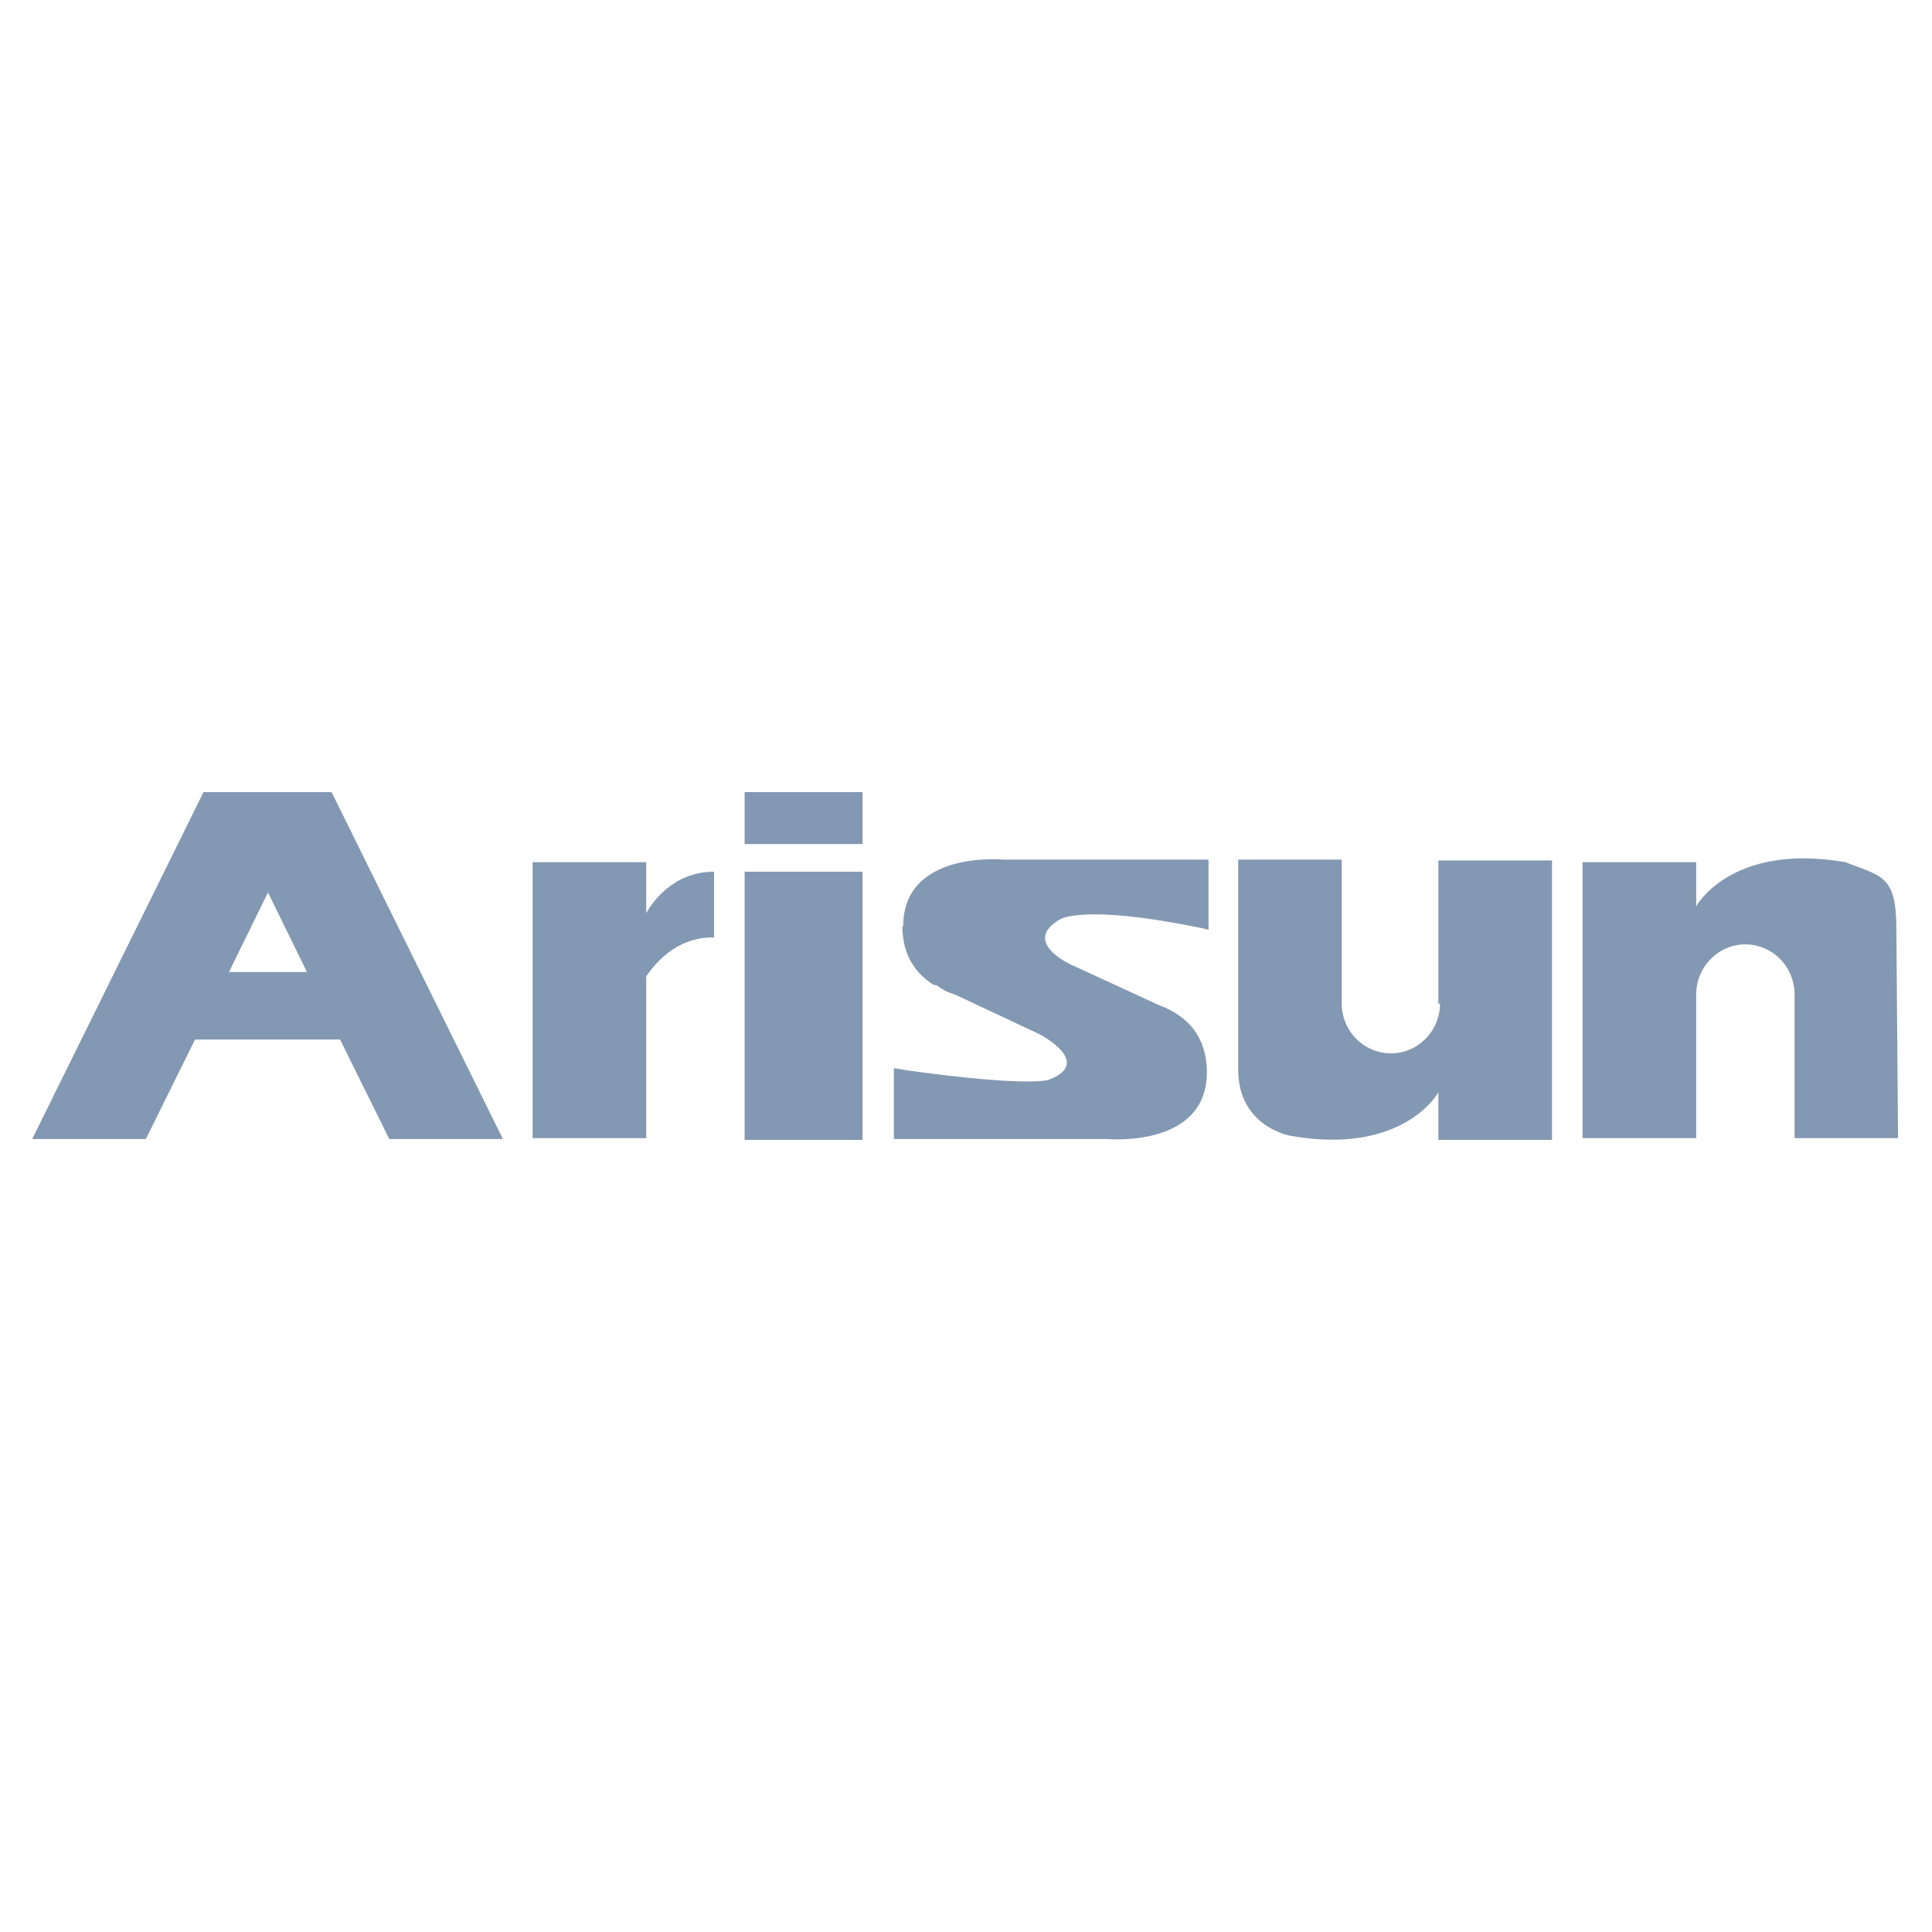 <svg width="300" height="300" viewBox="0 0 300 300" fill="none" xmlns="http://www.w3.org/2000/svg">
<path d="M294.465 144.224L294.728 176.731H278.662V154.433C278.662 152.367 277.857 150.385 276.424 148.924C274.992 147.463 273.049 146.642 271.023 146.642C268.997 146.642 267.055 147.463 265.622 148.924C264.19 150.385 263.385 152.367 263.385 154.433V176.731H245.738V133.881H263.385V140.731C263.385 140.731 268.784 130.791 286.563 133.881C292.064 136.089 294.465 135.761 294.465 144.224ZM51.488 123L78.091 176.866H60.444L52.805 161.418H30.285L22.647 176.866H5L31.602 123H51.488ZM47.669 150.94L41.611 138.582L35.553 150.94H47.669ZM115.624 177H133.929V135.358H115.624V177ZM100.347 141.806V133.881H82.7V176.731H100.347V151.612C101.532 149.866 104.956 145.433 110.883 145.567V135.358C104.429 135.358 101.137 140.328 100.347 141.806ZM223.613 155.776C223.613 157.842 222.808 159.824 221.376 161.285C219.944 162.746 218.001 163.567 215.975 163.567C213.949 163.567 212.006 162.746 210.574 161.285C209.141 159.824 208.337 157.842 208.337 155.776V133.478H192.27V166.119C192.27 174.582 199.645 176.194 200.172 176.328C217.95 179.552 223.35 169.612 223.35 169.612V177H240.997V133.612H223.35V155.911L223.613 155.776ZM140.119 143.821C140.119 148.657 142.489 151.343 144.991 152.955H145.387C146.44 153.761 147.362 154.164 148.284 154.433L161.453 160.612C161.453 160.612 169.75 164.911 163.034 167.597C163.034 167.597 160.927 168.94 141.172 166.254C141.041 166.254 138.934 165.851 138.802 165.851V176.866H171.857C171.857 176.866 187.397 178.343 187.397 166.522C187.397 159.94 183.183 157.254 179.891 156.045L166.194 149.731C166.194 149.731 158.556 146.239 164.614 142.746C164.614 142.746 168.17 140.328 186.475 144.09C186.607 144.09 187.529 144.358 187.661 144.358V133.478H155.79C155.79 133.478 140.25 132 140.25 143.821H140.119ZM115.624 131.06H133.929V123H115.624V131.06Z" fill="#8398B2"/>
</svg>
